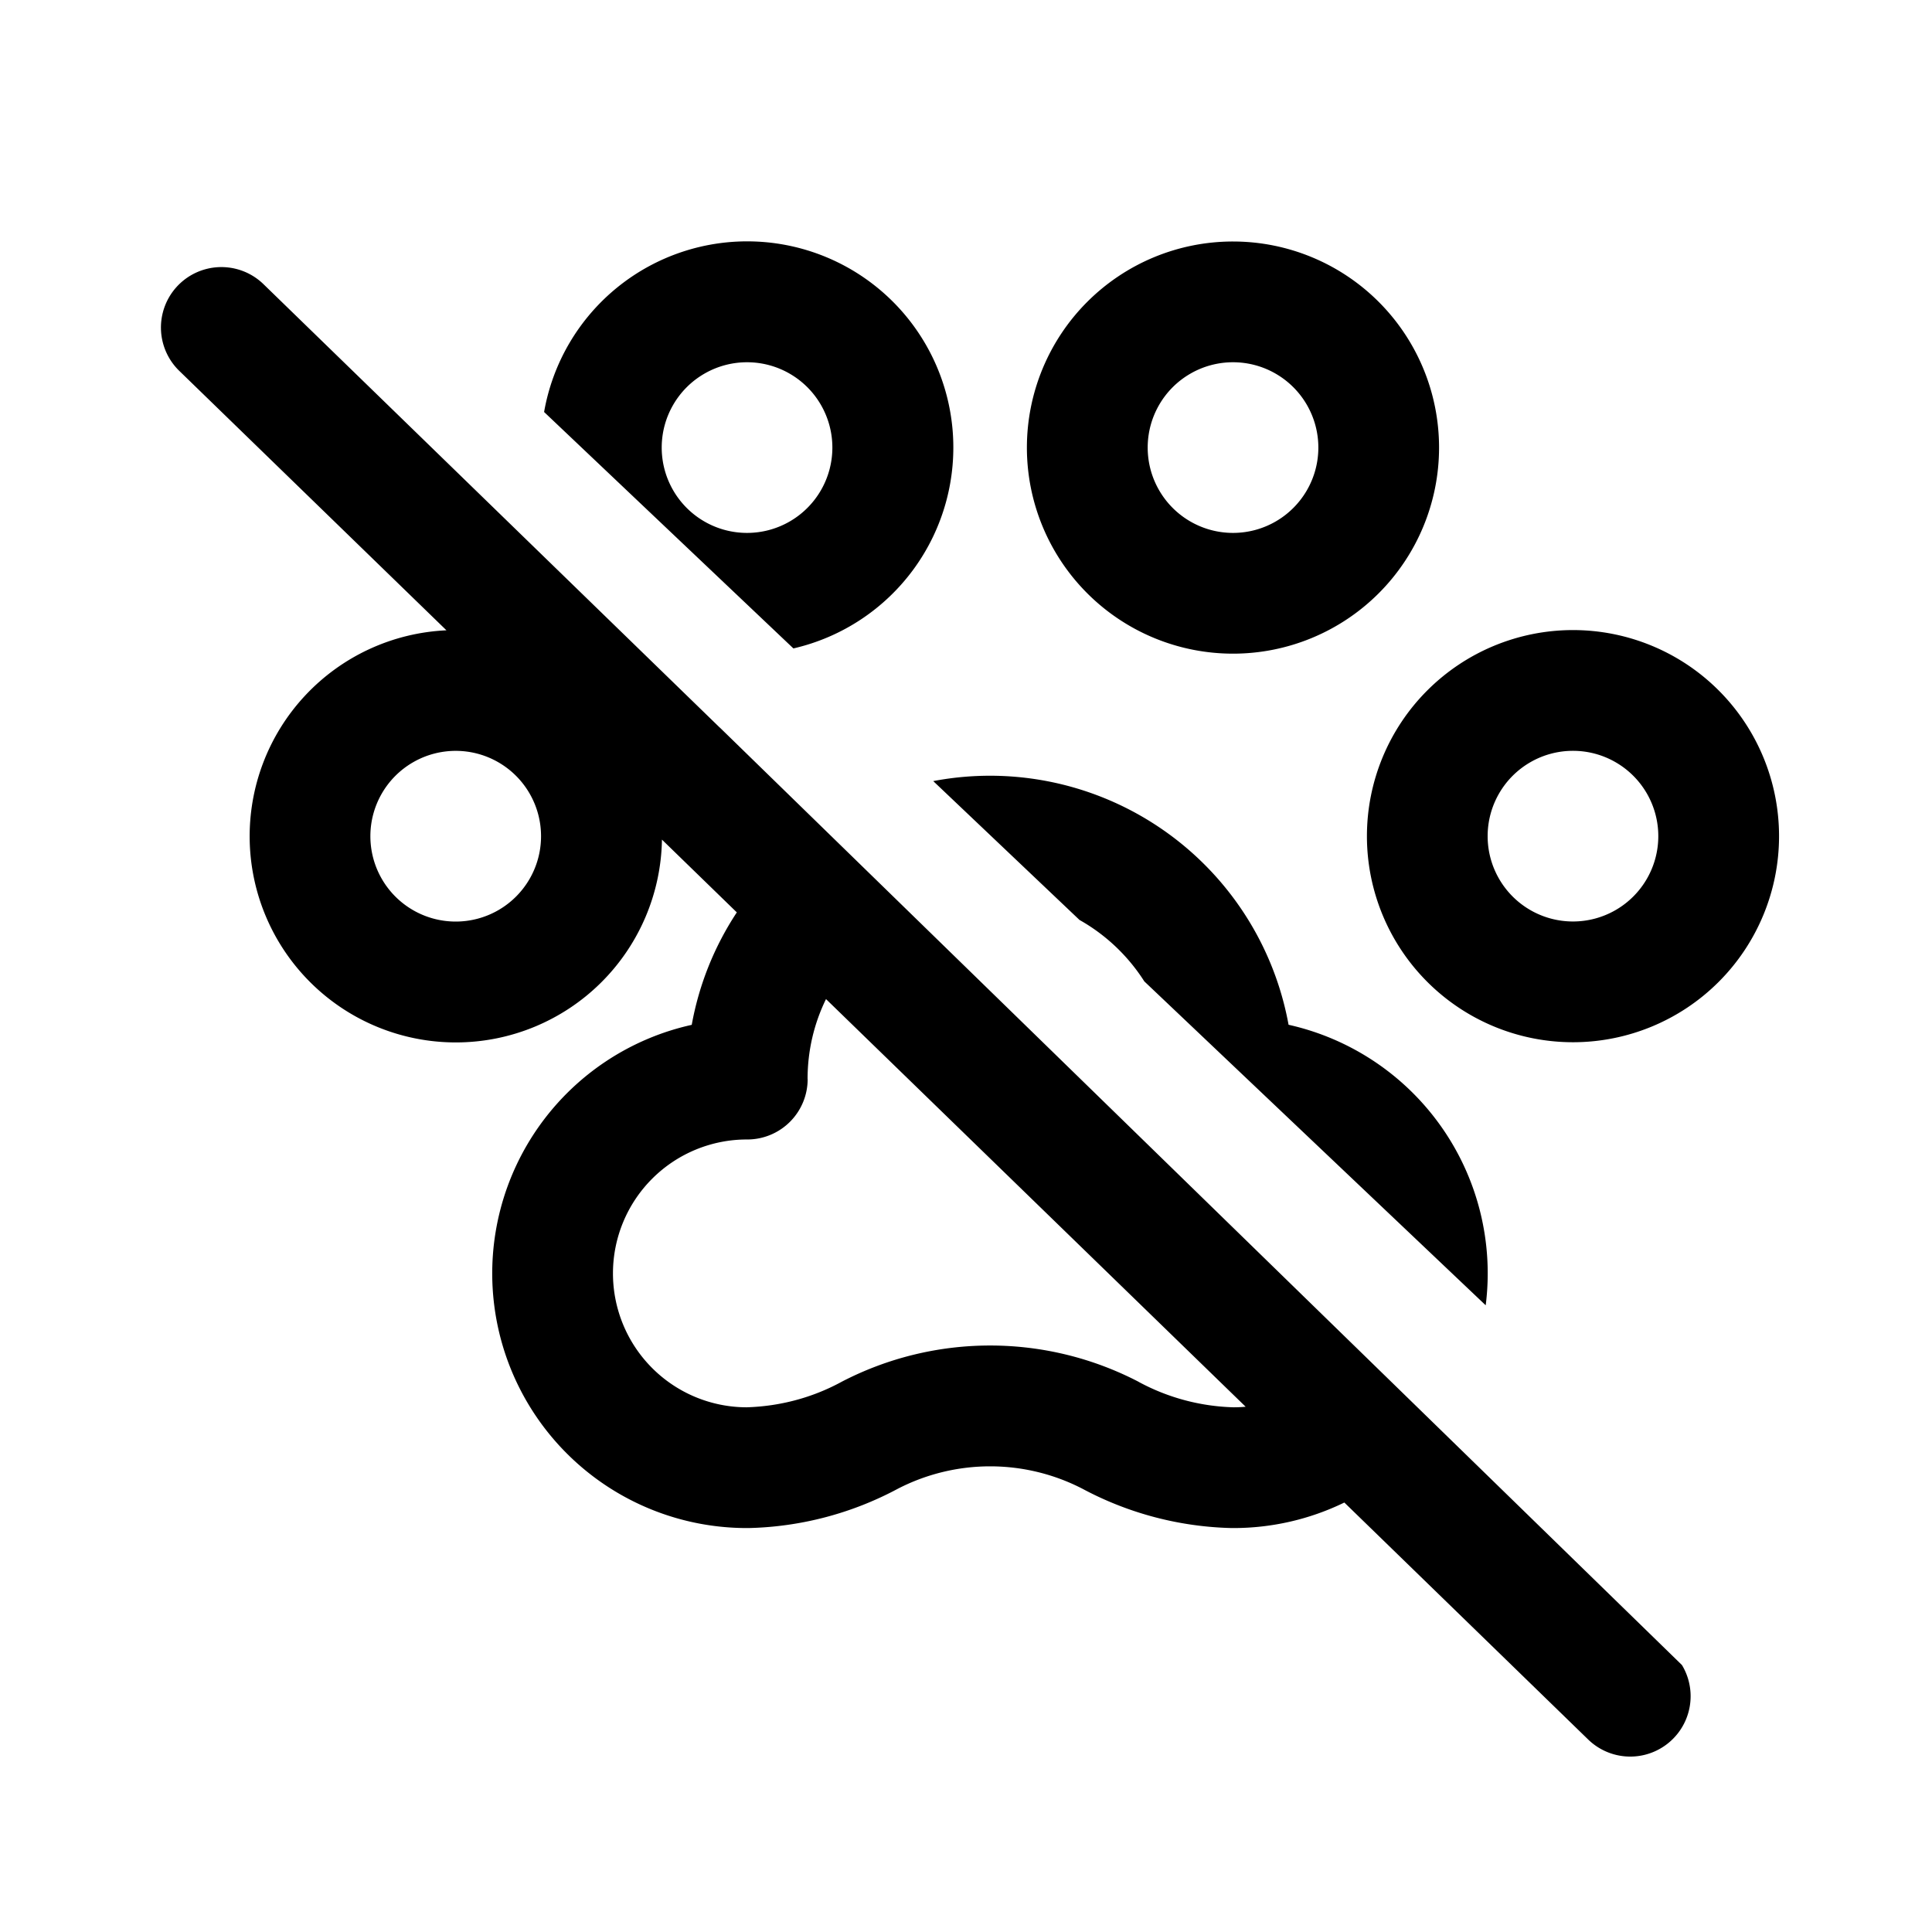 <svg class="uitk-icon" aria-hidden="true" viewBox="0 0 24 24" xmlns="http://www.w3.org/2000/svg" xmlns:xlink="http://www.w3.org/1999/xlink"><path fill-rule="evenodd" d="M18.456 16.214a3.164 3.164 0 0 0-2.449-3.484 3.77 3.77 0 0 0-4.414-3.027l1.817 1.725c.327.184.604.447.805.763l4.24 4.023Zm-8.6-8.159L6.759 5.118a2.561 2.561 0 1 1 3.097 2.937Zm-.915.982 11.953 11.647a.75.75 0 0 1-1.167.923L16.7 18.665a3.15 3.15 0 0 1-1.382.317H15.3a4.129 4.129 0 0 1-1.853-.488 2.5 2.5 0 0 0-2.294 0 4.124 4.124 0 0 1-1.852.488h-.018a3.163 3.163 0 0 1-.69-6.251 3.74 3.74 0 0 1 .56-1.397l-.93-.904a2.561 2.561 0 1 1-2.677-2.6L2.227 4.607A.75.75 0 1 1 3.273 3.53L8.94 9.037ZM8.22 5.56a1.06 1.06 0 1 1 2.12 0 1.06 1.06 0 0 1-2.12 0ZM15.317 3a2.56 2.56 0 1 0-.001 5.12A2.56 2.56 0 0 0 15.317 3Zm-1.06 2.56a1.06 1.06 0 1 1 2.12 0 1.06 1.06 0 0 1-2.12 0Zm-4.225 7.845c0-.356.082-.694.229-.994l5.213 5.064a1.68 1.68 0 0 1-.148.007 2.628 2.628 0 0 1-1.174-.312l-.01-.006a4 4 0 0 0-3.685 0l-.011.006c-.359.194-.76.3-1.173.312a1.663 1.663 0 0 1 .01-3.327.75.75 0 0 0 .75-.75Zm-5.431-3.018a1.06 1.06 0 1 1 2.12.001 1.06 1.06 0 0 1-2.12 0Zm14.94-2.56a2.56 2.56 0 1 0-.001 5.12 2.56 2.56 0 0 0 0-5.12Zm-1.061 2.56a1.06 1.06 0 1 1 2.12 0 1.06 1.06 0 0 1-2.12 0Z" clip-rule="evenodd"></path></svg>